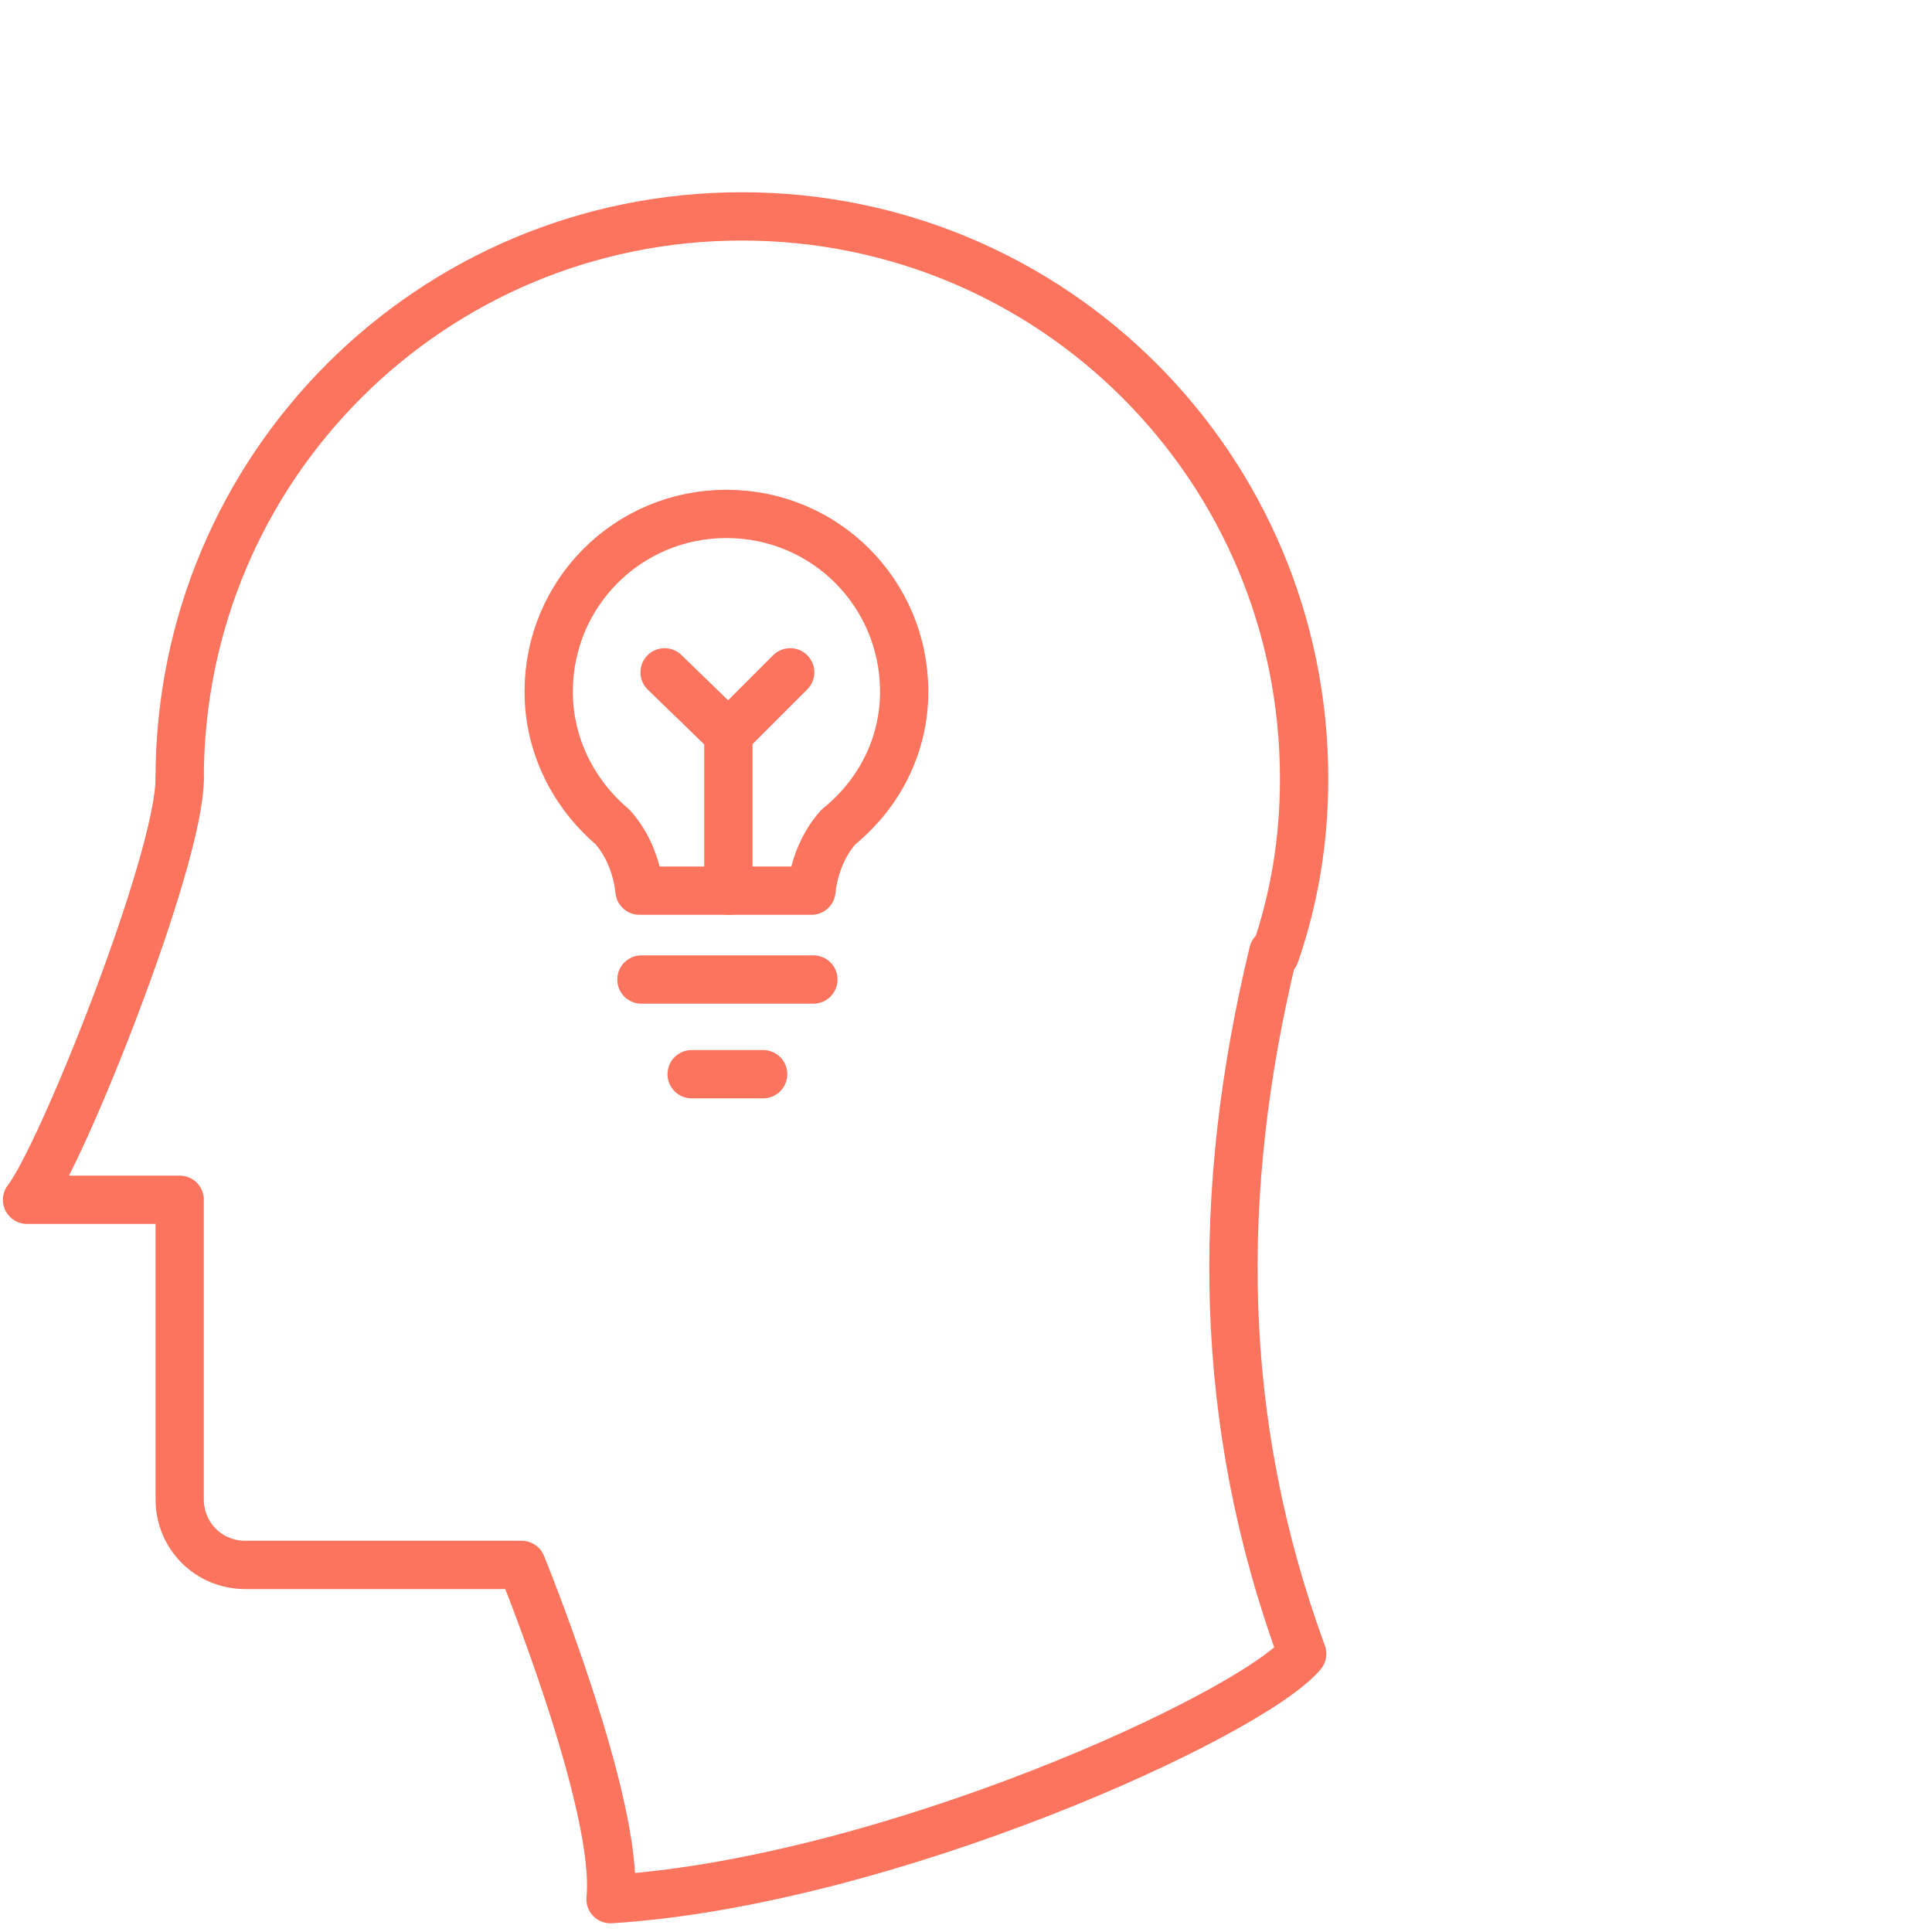 <?xml version="1.0" encoding="utf-8"?>
<!-- Generator: Adobe Illustrator 28.0.0, SVG Export Plug-In . SVG Version: 6.00 Build 0)  -->
<svg version="1.1" id="Layer_1" xmlns="http://www.w3.org/2000/svg" xmlns:xlink="http://www.w3.org/1999/xlink" x="0px" y="0px"
	 viewBox="0 0 100 100" style="enable-background:new 0 0 100 100;" xml:space="preserve">
<style type="text/css">
	.st0{fill:none;stroke:#FD745E;stroke-width:2.5;stroke-linecap:round;stroke-linejoin:round;stroke-miterlimit:10;}
	.st1{fill:none;stroke:#FD745E;stroke-width:3;stroke-linecap:round;stroke-linejoin:round;stroke-miterlimit:10;}
</style>
<g>
	<g>
		<path class="st0" d="M9.3,40.3c0-16.1,13-29.1,29.1-29.1c16.1,0,29.1,13,29.1,29.1c0,3.2-0.5,6.2-1.5,9.1"/>
		<path class="st0" d="M9.3,40.3c0,4.2-6.1,19.5-7.9,21.8h7.9v15.5c0,1.9,1.5,3.4,3.4,3.4H27c0,0,5.1,12.5,4.6,17.3
			c14.3-0.9,33.1-9.5,35.8-12.7c-4.4-12-4.5-23.9-1.5-36.3"/>
	</g>
	<g>
		<g>
			<path class="st0" d="M46.8,35.8c0-5.1-4.1-9.2-9.2-9.2s-9.2,4.1-9.2,9.2c0,2.8,1.3,5.3,3.3,7l0,0c0.9,1,1.3,2.3,1.4,3.3l8.9,0
				c0.1-1,0.5-2.3,1.4-3.3l0,0C45.5,41.1,46.8,38.6,46.8,35.8z"/>
			<line class="st0" x1="33.2" y1="50.7" x2="42.1" y2="50.7"/>
			<line class="st0" x1="35.8" y1="55.6" x2="39.5" y2="55.6"/>
		</g>
		<polyline class="st0" points="40.9,34.8 37.7,38 34.4,34.8 		"/>
		<line class="st0" x1="37.7" y1="38" x2="37.7" y2="46.1"/>
	</g>
</g>
</svg>
